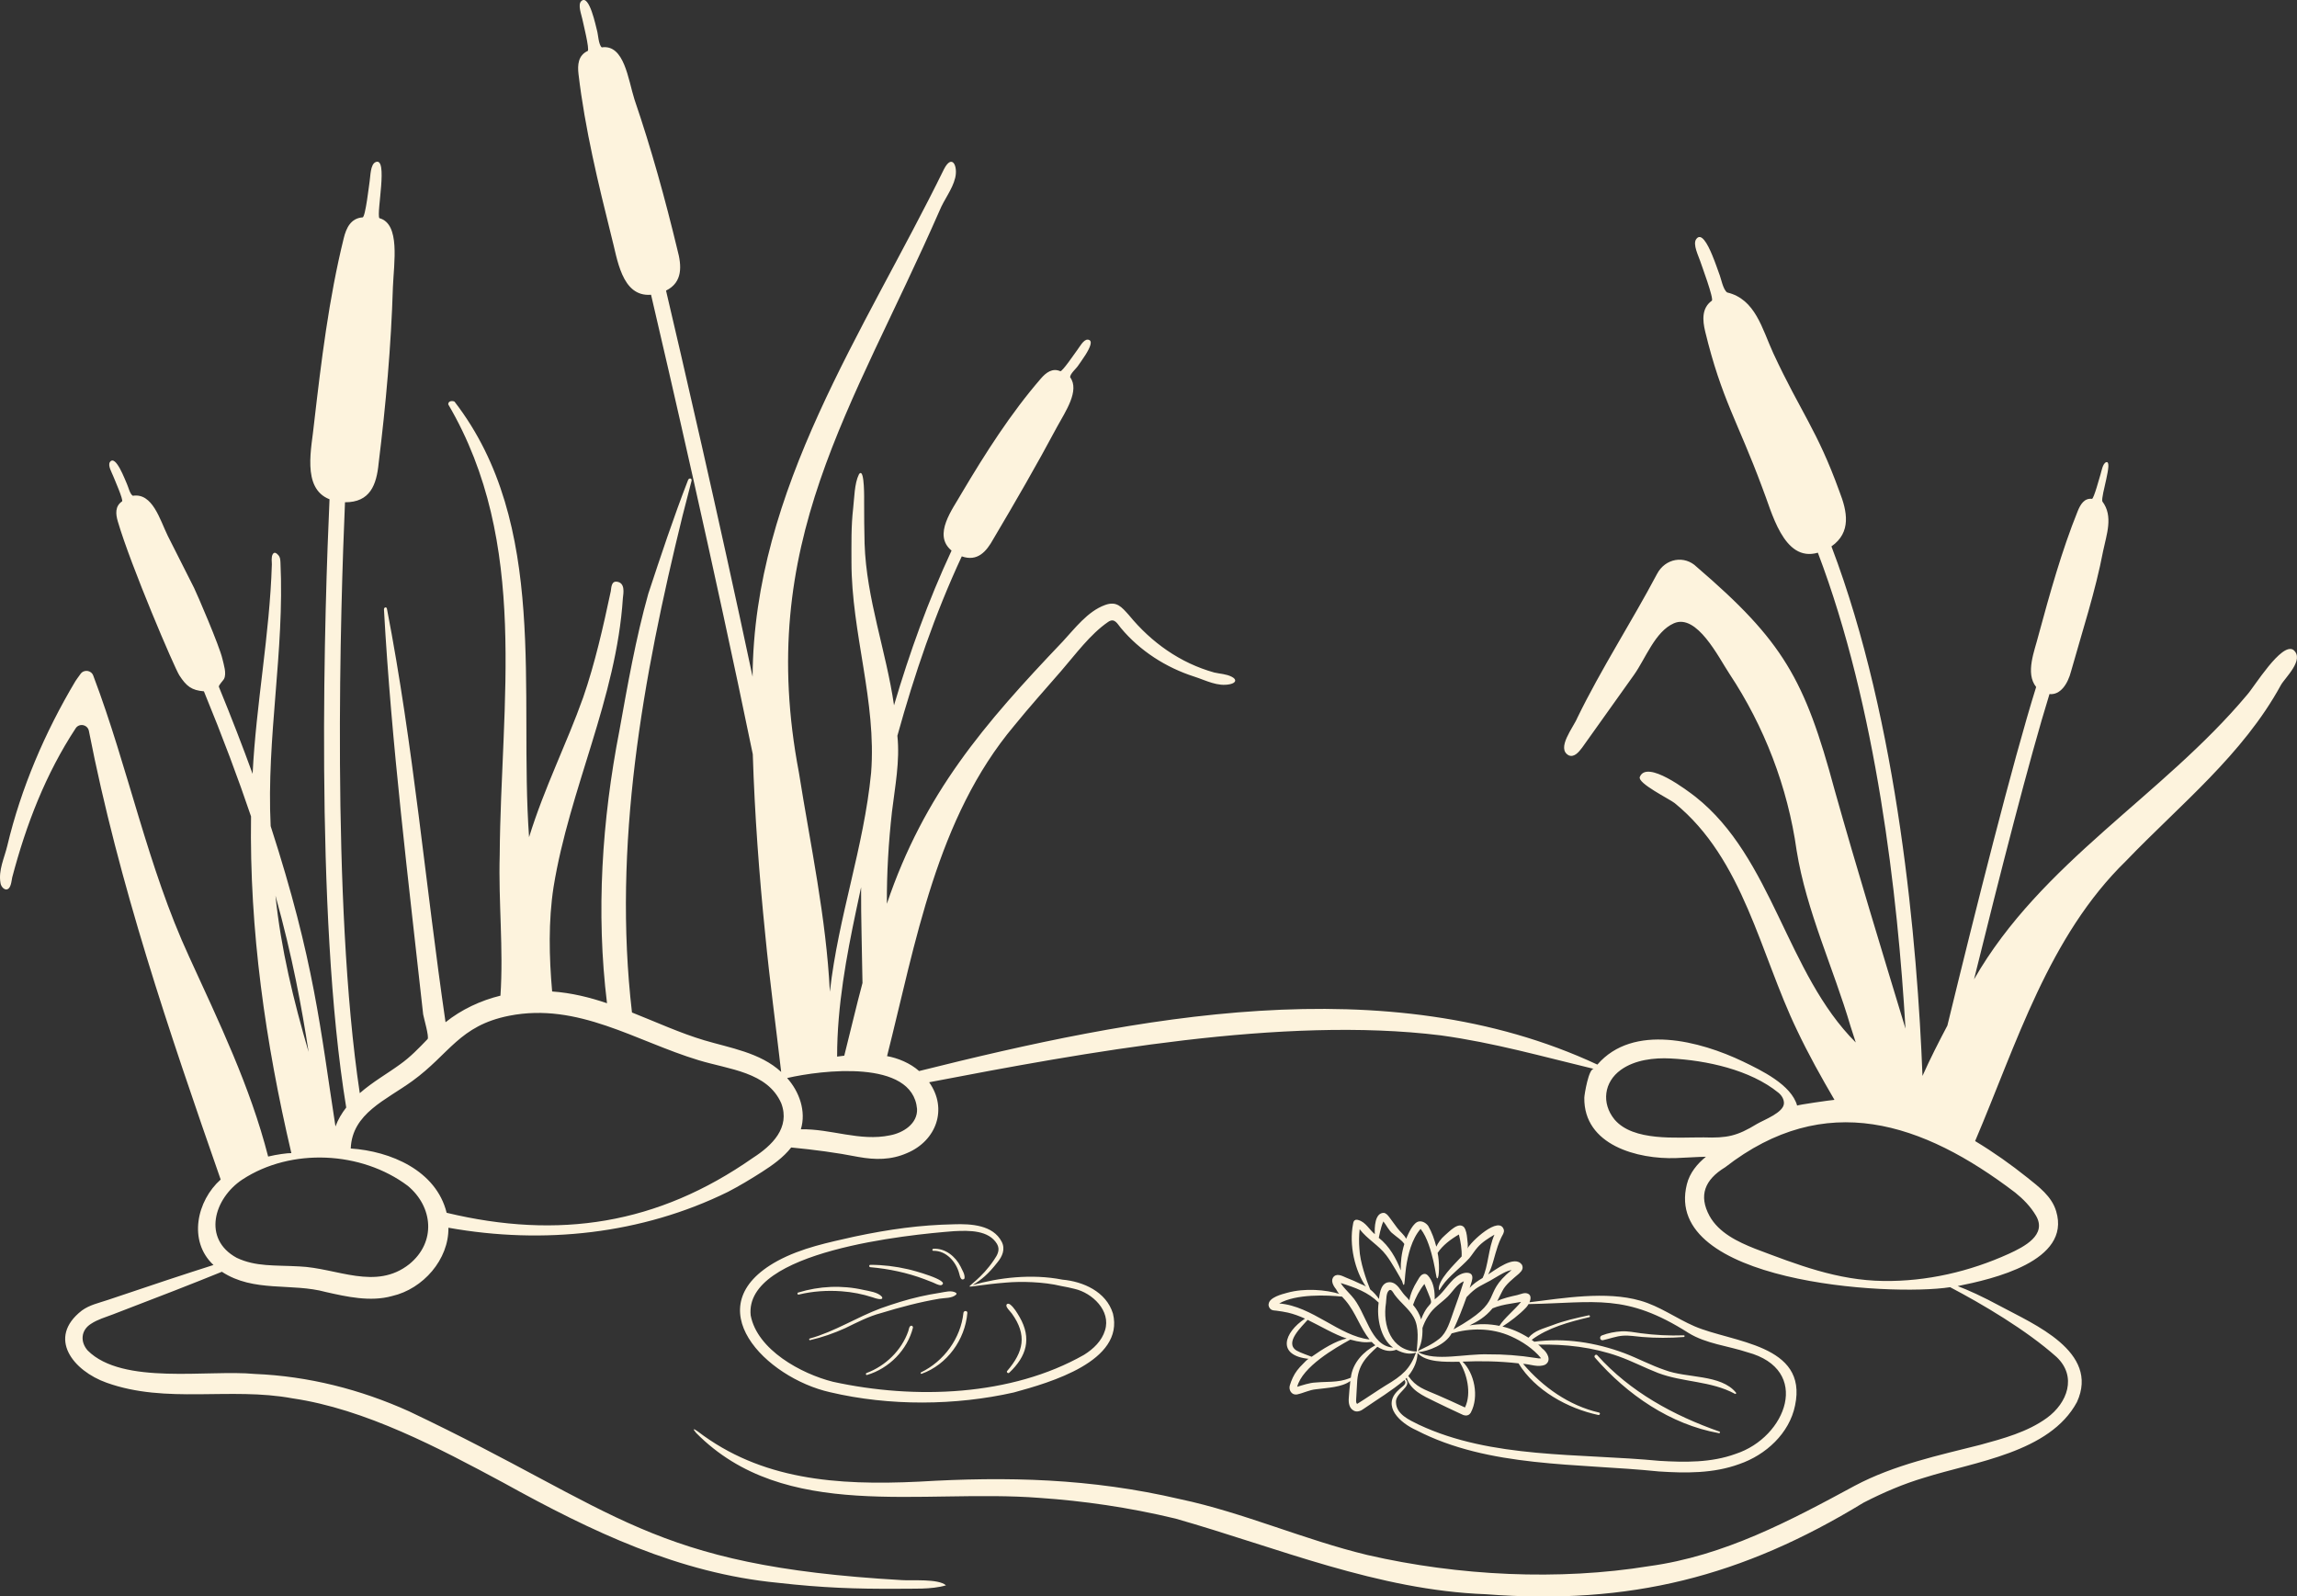 <?xml version="1.0" encoding="UTF-8" standalone="no"?><svg xmlns="http://www.w3.org/2000/svg" xmlns:xlink="http://www.w3.org/1999/xlink" fill="#000000" height="319" preserveAspectRatio="xMidYMid meet" version="1" viewBox="0.0 0.0 459.0 319.0" width="459" zoomAndPan="magnify"><rect x="0.0" y="0.0" width="459.0" height="319.0" fill="#333333" stroke="none"/><defs><clipPath id="a"><path d="M 0 0 L 459 0 L 459 319.02 L 0 319.02 Z M 0 0"/></clipPath></defs><g><g clip-path="url(#a)" id="change1_1"><path d="M 186.508 249.535 C 188.875 249.375 190.949 251.078 191.965 253.113 C 192.281 253.836 192.824 254.57 192.742 255.391 C 192.691 255.676 192.273 255.754 192.094 255.551 C 191.836 255.258 191.785 254.855 191.68 254.492 C 191.07 252.141 189.082 249.883 186.5 249.934 C 186.238 249.941 186.254 249.551 186.508 249.535 Z M 193.301 262.352 C 192.852 267.695 189.25 272.703 184.152 274.516 C 183.984 274.574 183.883 274.305 184.035 274.23 C 188.625 272.008 191.98 267.426 192.52 262.34 C 192.57 261.844 193.344 261.848 193.301 262.352 Z M 201.215 261.242 C 200.871 260.645 201.359 260.281 201.875 260.68 C 202.625 261.262 203.262 262.352 203.734 263.16 C 206.203 267.453 205.145 271.027 201.672 274.297 C 201.461 274.516 201.055 274.203 201.25 273.957 C 204.543 270.117 205.281 266.777 202.199 262.477 C 201.898 262.062 201.465 261.68 201.215 261.242 Z M 182.438 265.262 C 181.34 269.715 177.66 273.453 173.266 274.742 C 173.012 274.816 172.93 274.441 173.164 274.355 C 176.953 272.938 180.156 269.84 181.496 266 C 181.602 265.699 181.664 264.984 182.059 264.906 C 182.277 264.859 182.418 265.047 182.438 265.262 Z M 173.926 252.738 C 176.461 252.742 178.957 253.043 181.426 253.617 C 182.047 253.719 190.219 255.918 188.07 256.809 C 187.477 256.832 186.945 256.48 186.406 256.258 C 185.852 256.027 185.289 255.812 184.727 255.605 C 181.262 254.305 177.605 253.535 173.918 253.211 C 173.617 253.184 173.621 252.738 173.926 252.738 Z M 159.605 258.684 C 159.344 258.746 159.242 258.355 159.5 258.277 C 163.715 256.977 168.23 256.766 172.531 257.746 C 173.676 257.996 175.457 258.199 176.246 259.141 C 176.652 260.016 174.77 259.383 174.398 259.242 C 172.379 258.582 170.281 258.176 168.164 258.023 C 165.293 257.816 162.402 258.004 159.605 258.684 Z M 176.078 262.371 C 173.547 263.039 171.238 264.254 168.898 265.391 C 166.637 266.41 164.301 267.23 161.887 267.785 C 161.68 267.832 161.605 267.531 161.805 267.469 C 166.816 266.078 171.18 263.219 176.023 261.418 C 178.574 260.512 181.184 259.684 183.828 259.086 C 185.148 258.789 186.48 258.531 187.82 258.328 C 188.824 258.176 190.094 257.762 191.02 258.32 C 191.145 258.398 191.172 258.59 191.059 258.691 C 190.219 259.457 188.812 259.328 187.742 259.504 C 183.785 260.168 179.91 261.203 176.078 262.371 Z M 195.133 255.766 C 194.215 256.59 193.688 256.988 193.734 257.055 C 193.77 257.238 196.344 256.652 201.035 256.285 C 203.969 256.027 208.469 256.105 212.074 256.977 C 212.961 257.148 213.863 257.305 214.742 257.543 C 218.227 258.34 222.051 261.898 220.809 265.832 C 220.176 267.934 218.508 269.547 216.613 270.723 C 202.078 278.98 182.871 279.695 166.457 276.109 C 160.086 274.512 151.309 269.719 150.004 262.836 C 148.688 249.961 181.617 246.699 190.645 246.012 C 193.781 245.844 197.586 245.824 199.23 248.566 C 199.902 249.723 199.32 250.758 198.648 251.727 C 197.359 253.656 196.047 254.938 195.133 255.766 Z M 199.34 252.211 C 200.258 251.094 200.957 249.602 200.152 248.102 C 198.418 244.777 194.055 244.52 190.598 244.637 C 183.926 244.777 177.816 245.602 170.723 247.102 C 165.559 248.277 160.219 249.328 155.34 251.969 C 138.816 261.023 153.059 275.34 165.898 278.199 C 177.781 280.996 190.949 280.867 202.574 278.246 C 209.91 276.246 224.711 271.98 222.398 262.484 C 221.043 258.055 216.391 256.07 212.297 255.699 C 206.129 254.488 199.516 255.305 194.355 256.789 C 196.148 255.676 197.426 254.664 199.34 252.211 Z M 320.094 266.848 C 321.32 266.367 322.719 266.102 324.031 266.027 C 325.316 265.961 326.574 266.234 327.844 266.402 C 330.703 266.789 333.59 266.922 336.473 266.828 C 336.688 266.82 336.676 267.145 336.465 267.16 C 333.695 267.375 330.918 267.379 328.148 267.152 C 326.879 267.051 325.594 266.805 324.316 266.898 C 322.934 266.996 321.676 267.504 320.336 267.793 C 319.703 267.93 319.523 267.07 320.094 266.848 Z M 343.496 286.379 C 333.766 284.637 325.102 278.656 318.703 271.27 C 318.43 270.945 318.891 270.488 319.184 270.809 C 325.711 278.102 334.445 282.855 343.59 286.059 C 343.797 286.137 343.707 286.414 343.496 286.379 Z M 268.176 259.094 C 268.426 259.363 268.676 259.629 268.898 259.895 C 270.906 262.273 271.789 265.312 273.668 267.652 C 267.605 266.973 262.266 260.992 255.621 260.457 C 258.969 258.52 265.254 258.773 268.176 259.094 Z M 268 256.406 C 270.777 257.27 273.383 258.195 275.488 260.285 C 275.055 263.418 275.902 267.512 278.371 269.277 C 273.73 268.945 273.082 262.188 270.055 258.914 C 269.246 257.98 268.48 257.293 267.949 256.461 C 267.914 256.422 267.938 256.391 268 256.406 Z M 271.641 249.484 C 271.539 248.266 271.547 246.887 271.695 245.621 C 273.223 247.613 275.535 248.855 276.996 250.805 C 278.074 252.18 279.801 255.309 280.172 255.992 C 280.293 256.492 280.426 256.77 280.508 256.754 C 280.734 256.723 280.672 255.348 280.973 253.195 C 281.336 250.766 282.102 247.574 283.875 245.555 C 285.234 247.273 285.957 250.027 286.422 251.949 C 286.914 254.078 286.984 255.434 287.203 255.453 C 287.637 255.414 287.664 252.039 287.273 250.367 C 288.234 248.863 289.914 247.609 291.527 246.676 C 291.879 248.125 292.137 249.707 292.074 251.066 C 290.66 252.621 287.145 255.887 287.539 257.809 C 287.656 257.832 287.816 257.465 288.223 256.891 C 289.457 255.07 291.938 253.25 293.605 251.414 C 294.207 250.691 294.672 249.898 295.238 249.27 C 296.105 248.254 297.438 247.402 298.629 246.711 C 297.391 249.516 297.41 252.984 296.262 255.363 C 295.301 255.941 294.375 256.539 293.676 257.352 C 293.922 256.406 294.934 254.543 293.324 254.332 C 292.266 254.223 291.203 254.914 290.461 255.602 C 288.953 257.129 288.281 258.43 286.691 259.637 C 286.723 258.168 286.527 256.508 285.652 255.27 C 285.297 254.777 284.914 254.344 284.281 254.645 C 283.738 254.906 283.461 255.559 283.16 256.043 C 282.434 257.207 281.84 258.52 281.613 259.875 C 281.629 259.727 280.879 259.031 280.75 258.875 C 279.836 257.922 279.297 256.359 277.816 256.211 C 276.012 256.113 275.715 258.227 275.555 259.559 C 275.145 258.949 274.465 258.168 273.793 257.645 C 273.102 255.977 271.734 252.148 271.641 249.484 Z M 275.766 246.18 C 275.898 245.625 276.137 244.691 276.43 244.066 C 276.934 244.629 277.582 246.008 278.309 246.5 C 279.246 247.309 280.062 247.742 280.621 248.574 C 280.055 250.434 279.863 252.203 279.91 253.84 C 279.027 251.492 277.594 248.945 275.516 247.344 C 275.586 247.035 275.66 246.641 275.766 246.18 Z M 298.727 255.34 C 299.723 254.766 300.988 253.941 302.051 253.781 C 295.699 258.961 301.117 259.691 290.469 265.637 C 291.426 263.547 292.242 261.48 293.051 259.199 C 293.508 258.723 294.09 258.117 294.871 257.535 C 295.996 256.738 297.473 256.156 298.727 255.34 Z M 301.984 260.477 C 302.582 260.383 303.324 260.254 303.93 260.148 L 303.93 260.156 L 303.934 260.152 L 303.938 260.156 C 302.711 261.684 300.516 263.469 299.625 264.93 C 297.449 264.5 295.613 264.504 293.656 264.848 C 295.301 264.02 296.797 263.195 298.25 261.43 C 299.383 260.965 300.551 260.699 301.984 260.477 Z M 304.977 261.246 C 305.145 261.043 305.32 260.816 305.445 260.582 C 318.848 260.34 324.832 258.344 337.414 266.352 C 340.941 268.527 345.273 268.918 349.16 270.203 C 362.094 273.66 356.988 287.203 346.824 290.516 C 341.945 292.301 336.664 292.207 331.633 291.91 C 315.453 290.363 298.117 291.52 283.555 284.699 C 281.496 283.691 279.086 282.609 278.957 280.301 C 278.715 278.262 282.402 277.047 280.844 275.57 C 280.93 275.484 281.012 275.395 281.094 275.309 C 281.848 277.777 284.258 278.859 286.715 280.055 C 288.27 280.82 290.133 281.707 291.902 282.52 C 292.496 282.852 293.375 283.137 293.898 282.281 C 295.629 279.051 294.594 274.332 292.25 272.082 C 295.832 271.922 299.645 271.988 303.438 272.426 C 306.746 277.832 313.297 281.453 319.387 282.742 C 319.703 282.805 319.848 282.336 319.531 282.258 C 313.516 280.863 308.316 277.176 304.352 272.523 C 305.785 272.578 307.395 273.316 308.777 272.684 C 310.137 271.855 309.16 270.164 308.18 269.457 C 308.02 269.312 307.508 268.68 307.316 268.684 C 312.793 268.566 318.266 269.184 323.445 271.027 C 326.133 271.98 328.656 273.316 331.312 274.344 C 336.328 276.25 341.906 275.906 346.691 278.52 C 346.859 278.602 347.004 278.418 346.891 278.273 C 343.883 274.582 337.043 275.426 332.727 273.777 C 329.941 272.844 327.348 271.438 324.602 270.395 C 318.883 268.258 312.656 267.277 306.586 268.105 C 306.418 267.977 306.254 267.844 306.07 267.73 C 309.328 265.285 313.59 264.141 317.574 263.199 C 317.82 263.145 317.723 262.773 317.48 262.824 C 315.027 263.352 312.566 263.898 310.219 264.801 C 308.273 265.551 306.723 265.809 305.43 267.301 C 303.789 266.258 302.051 265.508 300.23 265.066 C 301.75 264.082 303.582 262.73 304.977 261.246 Z M 282.473 263.188 C 283.672 265.262 283.234 268.148 283.094 270.012 C 283.082 270.027 283.07 270.051 283.055 270.07 C 278 269.848 276.234 264.898 276.957 260.336 C 277.039 259.641 276.98 258.375 277.531 257.875 C 278.023 257.422 278.402 258.32 278.664 258.691 C 279.891 260.359 281.551 261.52 282.473 263.188 Z M 283.965 263.645 C 283.684 262.574 283.082 261.605 282.363 260.738 C 282.832 259.348 283.695 257.715 284.637 256.562 C 286.996 262.305 285.863 258.77 283.965 263.645 Z M 287.617 267.504 C 285.969 268.805 284.641 269.281 283.305 269.973 C 283.973 268.695 284.297 267.398 284.246 265.348 C 284.492 264.625 284.859 263.758 285.465 262.855 C 286.422 261.273 287.855 260.48 289.305 259.078 C 290.398 257.961 291.102 256.613 292.512 256.023 C 291.871 258.062 291.18 260.086 290.441 262.094 C 289.777 263.91 289.184 266.25 287.617 267.504 Z M 291.609 272.102 C 293.082 274.316 294.129 278.367 292.742 281.242 C 290.992 280.422 288.91 279.48 287.301 278.785 C 284.555 277.605 282.961 277.184 281.41 274.949 C 282.672 273.398 283.234 271.812 283.266 270.371 C 284.977 272.23 288.641 272.148 291.609 272.102 Z M 283.367 270.188 C 285.336 270.035 288.863 268.715 290.07 266.441 C 293.617 265.383 297.945 265.234 301.969 267.043 C 304.125 268.012 306.418 269.508 307.949 271.41 C 307.605 271.477 307.379 271.43 306.906 271.352 C 303.59 270.824 300.395 270.605 297.488 270.625 C 292.688 270.465 286.945 272.105 283.367 270.188 Z M 276.875 276.852 C 275.168 277.91 273.109 279.336 271.195 280.527 C 270.969 280.383 270.965 280.047 271.004 279.449 C 271.062 278.402 271.121 277.391 271.176 276.43 C 271.285 272.84 272.965 271.191 275.234 269.113 C 276.719 270.035 277.906 270.113 279.023 269.703 C 280.473 270.484 281.801 270.676 282.957 270.281 C 281.766 273.531 280.238 274.863 276.875 276.852 Z M 269.93 275.289 C 269.344 275.535 268.387 275.898 267.012 276.023 C 265.871 276.16 264.465 276.109 262.812 276.258 C 261.719 276.301 260.238 276.797 259.215 277.109 C 260.242 273.102 266.812 269.336 269.824 267.68 C 271.641 268.18 272.762 268.305 274.098 268.148 C 274.328 268.395 274.574 268.613 274.828 268.816 C 272.562 270.02 270.289 272.238 269.93 275.289 Z M 259.082 269.867 C 256.57 268.293 260.188 265.039 261.301 263.734 C 263.828 264.957 266.703 266.684 269.098 267.457 C 266.902 267.934 264.328 269.535 262.098 271.109 C 261.211 270.738 260.043 270.398 259.082 269.867 Z M 257.203 258.328 C 256.18 258.602 253.621 259.242 253.508 260.59 C 253.43 260.977 253.676 261.473 254.008 261.668 C 254.293 261.879 254.773 261.855 255.109 261.906 C 255.871 262.02 256.633 262.117 257.383 262.293 C 258.574 262.57 259.699 263 260.773 263.488 C 256.57 266.258 255.02 270.859 261.539 271.531 C 261.301 271.504 260.531 272.379 260.355 272.547 C 259.938 272.949 259.551 273.375 259.199 273.836 C 258.527 274.719 258.059 275.773 257.742 276.832 C 257.469 277.734 258.094 278.805 259.145 278.645 C 260.578 278.34 261.59 277.738 262.977 277.605 C 265.348 277.297 268.113 277.215 269.832 275.957 C 269.684 277.074 269.621 278.168 269.523 279.348 C 269.445 280.277 269.594 281.402 270.516 281.875 C 271.164 282.27 272.059 281.863 272.422 281.562 C 275.383 279.512 278.059 277.945 280.652 275.75 C 281.25 276.645 280.188 276.984 279.438 277.777 C 276.008 280.934 279.801 284.348 283.004 285.777 C 297.516 293.301 315.156 292.355 331.504 294.027 C 336.801 294.375 342.383 294.449 347.562 292.551 C 352.852 290.734 357.566 286.426 358.699 280.844 C 361.312 268.559 346.145 268.285 338.582 265.008 C 334.941 263.43 331.633 260.988 327.785 259.902 C 320.93 257.922 312.277 259.41 305.629 260.219 C 305.863 259.695 306.008 258.922 305.453 258.574 C 304.734 258.133 303.914 258.613 303.195 258.777 C 301.867 259.074 300.293 259.418 299.195 259.98 C 299.566 259.297 299.867 258.59 300.223 257.945 C 300.906 256.59 302.355 255.52 303.543 254.488 C 304.227 253.859 304.41 253.375 304.137 252.758 C 302.711 250.613 298.695 253.859 297.371 254.652 C 298.273 253.051 298.652 250.797 299.289 249.004 C 299.492 248.41 299.727 247.824 300.004 247.258 C 300.234 246.785 300.613 246.32 300.512 245.766 C 299.68 242.715 293.816 248.16 293.195 249.559 C 293.449 249.172 293.215 247.84 293.172 247.375 C 293.113 246.707 292.965 245.789 292.562 245.23 C 291.441 244.035 289.605 246.117 288.738 246.832 C 287.871 247.582 287.414 248.293 287.008 249.105 C 286.641 247.691 286.133 246.23 285.395 244.965 C 284.973 244.398 284.293 243.98 283.594 244.062 C 282.402 244.191 281.418 246.523 280.98 247.531 C 280.574 246.688 279.754 246.129 279.219 245.387 C 278.684 244.645 278.145 243.902 277.59 243.18 C 277.309 242.812 276.984 242.426 276.531 242.355 C 274.711 242.328 274.648 245.32 274.73 246.617 C 273.586 245.688 272.934 244.219 271.438 243.789 C 270.809 243.586 270.453 243.898 270.387 244.527 C 269.531 248.703 270.727 253.949 272.992 257.145 C 272.816 256.895 272.152 256.691 271.879 256.555 C 270.98 256.102 270.051 255.723 269.113 255.348 C 268.371 255.051 267.336 254.395 266.59 255.027 C 265.785 255.766 266.398 256.906 266.969 257.594 C 267.129 257.828 267.41 258.473 267.699 258.562 C 264.957 257.719 260.742 257.34 257.203 258.328 Z M 402.695 238.305 C 404.309 239.609 405.762 241.086 406.824 242.887 C 409.129 246.781 404.453 249.137 401.438 250.523 C 393.59 254.094 384.992 256.082 376.355 255.965 C 367.145 255.844 359.18 252.719 350.703 249.516 C 347.262 248.148 343.488 246.359 341.609 242.977 C 339.391 238.902 340.633 235.734 344.73 233.246 C 364.719 217.707 384.188 224.219 402.695 238.305 Z M 340.457 227.277 C 335.047 227.238 326.371 228.137 322.613 223.688 C 319.965 220.426 320.516 216.211 323.883 213.785 C 326.676 211.773 330.508 211.328 333.852 211.504 C 340.949 211.875 349.707 213.738 355.363 218.336 C 356.008 218.859 356.5 219.637 356.477 220.469 C 356.43 222.316 352.492 223.758 351.105 224.574 C 347.074 227.035 345.117 227.426 340.457 227.277 Z M 177.844 226.863 C 171.812 228.129 166.027 225.523 160.031 225.656 C 161.133 222.055 159.723 218.121 157.285 215.414 C 164.094 213.84 182.344 211.574 183.25 221.582 C 183.387 224.516 180.512 226.371 177.844 226.863 Z M 171.059 182.023 C 171.391 180.441 171.727 178.867 172.066 177.289 C 172.039 183.664 172.262 190.043 172.348 196.426 C 171.133 200.922 169.863 206.426 168.707 210.949 C 168.219 211.016 167.746 211.066 167.277 211.129 C 167.273 201.02 169.172 190.973 171.059 182.023 Z M 150.449 231.367 C 131.406 244.688 111.621 247.703 89.25 242.34 C 87.164 233.871 78.027 230.02 70.086 229.496 C 70.367 222.449 77.152 219.828 82.414 215.996 C 89.812 210.645 91.773 204.945 101.738 202.969 C 115.523 200.246 127.008 208.039 139.578 211.844 C 145.695 213.719 153.344 214.172 156.117 220.457 C 157.957 225.359 154.254 228.922 150.449 231.367 Z M 81.809 252.59 C 75.078 257.93 67.352 253.367 59.797 253.055 C 54.895 252.781 51.098 253.145 47.293 251.332 C 40.379 247.566 42.754 239.441 48.434 235.691 C 58.168 229.312 72.227 230.004 81.484 236.953 C 86.523 241.137 87.199 248.176 81.809 252.59 Z M 55.047 178.969 C 58.461 191.258 60.277 201.191 61.664 210.199 C 58.672 199.984 56.125 189.539 55.047 178.969 Z M 458.281 129.863 C 455.91 128.258 450.438 137.285 449.031 138.836 C 432.109 159.039 407.848 172.32 394.461 195.695 C 399.598 174.887 405.578 151.469 409.539 138.688 C 411.68 138.918 413.195 136.73 413.867 134.09 C 416.086 126.172 418.719 118.18 420.262 110.086 C 420.93 106.828 422.344 103.152 420.105 100.199 C 419.773 99.105 422.27 91.977 420.891 92.355 C 420.176 92.551 419.926 94.211 419.727 94.832 C 419.586 95.258 418.391 99.719 418.027 99.68 C 416.52 99.504 415.738 100.762 415.195 102.094 C 411.969 110.086 409.609 118.609 407.336 126.965 C 406.578 130.023 404.652 134.508 406.875 137.273 C 402.164 152.359 394.73 181.953 389.137 204.93 C 387.395 208.234 385.688 211.566 384.164 214.992 C 383.148 188.898 379.379 144.461 365.969 109.18 C 369.988 106.371 369.125 102.191 367.566 98.207 C 363.113 85.902 359.84 82.41 354.34 70.562 C 352.102 65.668 350.781 59.773 345.129 58.438 C 344.285 57.852 343.926 55.609 343.508 54.617 C 343.34 54.199 342.816 52.586 342.148 50.984 C 341.188 48.664 339.914 46.367 338.93 47.805 C 338.223 48.844 339.426 51.18 339.746 52.18 C 339.961 52.863 342.547 59.754 342.062 60.094 C 340.023 61.562 340.195 64 340.746 66.266 C 344.023 79.777 347.27 84.293 352.102 97.316 C 354.031 102.125 356.336 112.445 363.254 110.441 C 374.984 141.277 379.246 179.293 380.766 205.543 C 375.945 189.648 371.09 173.801 366.59 157.801 C 360.641 135.707 356.289 128.078 339.051 113.285 C 336.621 110.891 332.766 111.551 331.121 114.68 C 325.977 124.387 320.008 133.551 315.207 143.406 C 314.41 145.363 310.891 149.578 313.492 150.945 C 314.59 151.375 315.473 150.289 316.145 149.402 C 319.598 144.555 323.066 139.711 326.512 134.855 C 328.848 131.562 330.715 126.211 334.473 124.551 C 339.082 122.523 343.426 131.379 345.59 134.645 C 352.496 145.059 357.23 157.203 359.016 169.973 C 360.953 182.008 366.367 193.418 369.785 205.07 C 369.785 205.07 370.832 208.312 370.832 208.312 C 356.953 194.469 354.246 171.434 338.797 159.211 C 337.266 158.031 329.062 151.738 327.676 155.254 C 327.18 156.512 333.629 159.668 334.645 160.477 C 348.395 171.652 351.715 190.559 359.078 205.828 C 361.344 210.625 363.922 215.227 366.574 219.773 C 366.039 219.797 359.074 220.781 359.117 220.93 C 357.957 216.734 351.93 213.871 348.281 212.105 C 339.762 208.035 326.375 204.438 319.195 212.727 C 277.055 193.07 226.512 203.309 183.66 214.016 C 181.883 212.426 179.379 211.41 177.258 211.035 C 182.992 188.363 187.129 163.465 202.68 144.988 C 205.676 141.297 208.906 137.691 212.043 134.078 C 214.879 130.809 217.84 126.734 221.434 124.273 C 222.727 123.391 223.27 124.645 223.988 125.496 C 227.789 130.059 233.008 133.398 238.652 135.203 C 240.977 135.949 243.32 137.262 245.812 136.711 C 247.004 136.445 247.188 135.777 246.152 135.242 C 245.031 134.664 243.836 134.656 242.641 134.383 C 235.82 132.477 230.062 128.371 225.605 122.934 C 224.113 121.277 223.16 120.039 220.812 120.895 C 217.336 122.156 214.789 125.578 212.355 128.195 C 196.637 144.695 184.676 158.559 177.219 180.598 C 177.188 174.461 177.551 168.34 178.234 162.242 C 178.836 157.211 179.859 152.102 179.32 147.02 C 182.727 134.73 186.801 122.734 192.188 111.172 C 195.32 112.281 197.109 110.223 198.492 107.711 C 202.867 100.328 207.172 92.891 211.215 85.316 C 212.922 82.203 215.793 78.027 213.84 75.387 C 213.816 74.668 215.059 73.668 215.438 73.062 C 215.598 72.809 216.27 71.918 216.883 70.945 C 217.773 69.539 218.531 67.953 217.363 67.867 C 216.516 67.805 215.711 69.371 215.281 69.918 C 214.988 70.289 212.254 74.332 211.879 74.172 C 210.27 73.477 209.008 74.473 207.992 75.645 C 201.965 82.609 196.91 90.547 192.199 98.488 C 190.395 101.707 186.312 106.852 190.145 110.02 C 185.477 120.043 181.773 130.371 178.648 140.93 C 177.078 130.074 173.125 119.676 172.766 108.613 C 172.688 105.895 172.684 103.176 172.676 100.453 C 172.676 99.859 172.789 93.867 171.82 94.574 C 171.734 94.637 171.672 94.715 171.625 94.809 C 170.73 96.605 170.715 99.586 170.484 101.566 C 170.066 105.148 170.145 108.688 170.145 112.281 C 170.145 126.535 175.184 140.137 174.07 154.426 C 172.613 169.375 167.527 183.07 165.828 198.18 C 165.102 183.383 161.949 168.902 159.637 154.34 C 150.926 108.496 170.277 81.969 187.758 42.062 C 188.664 39.844 190.277 37.914 190.867 35.566 C 191.453 33.211 190.262 30.598 188.609 33.848 C 172.754 66.215 150.617 97.684 150.387 135.211 C 143.441 102.496 136.094 70.84 133.09 58.066 C 136.477 56.402 136.219 53.051 135.363 49.91 C 132.926 39.777 130.148 29.719 126.777 19.855 C 125.52 15.898 124.758 8.805 120.246 9.465 C 119.59 8.906 119.543 6.938 119.301 6.109 C 119.098 5.422 117.754 -1.355 116.145 0.234 C 115.414 0.957 116.188 2.922 116.348 3.738 C 116.453 4.297 117.887 9.977 117.434 10.184 C 115.52 11.062 115.387 12.98 115.602 14.812 C 116.887 25.73 119.527 36.594 122.188 47.281 C 123.355 51.555 124.152 59.383 130.098 58.898 C 133.52 73.516 142.715 113.262 150.426 150.707 C 150.805 162.773 151.699 174.77 152.918 186.773 C 153.773 195.68 155.074 205.277 156.098 214.195 C 151.914 210.324 145.836 209.395 140.734 207.871 C 135.973 206.457 131.07 204.211 126.285 202.316 C 122.395 168.945 128.43 135.445 136.383 103.094 C 136.383 103.094 138.188 96.082 138.188 96.082 C 138.328 95.547 137.684 95.43 137.492 95.926 C 134.582 103.41 132.055 111.039 129.539 118.664 C 127.039 127.582 125.418 136.844 123.777 145.965 C 120.289 163.906 119.07 182.305 121.297 200.469 C 117.832 199.289 114.184 198.387 110.332 198.117 C 109.723 191.23 109.562 184.02 110.621 177.215 C 113.793 157.652 123.172 139.531 124.465 119.539 C 124.594 118.434 124.938 116.52 123.344 116.246 C 122.16 116.047 122.172 117.359 122.051 118.133 C 120.516 125.352 118.875 132.582 116.539 139.348 C 113.23 148.652 108.832 157.238 105.723 167.281 C 103.645 138.414 109.781 104.805 90.82 80.25 C 90.34 80.027 89.551 80.117 89.57 80.801 C 105.867 108.57 100.07 140.285 99.855 170.875 C 99.586 180.242 100.629 189.609 100.004 198.953 C 96.039 199.918 92.188 201.73 89.031 204.262 C 85.02 176.801 82.609 148.938 77.324 121.656 C 77.246 121.184 76.703 121.328 76.727 121.789 C 78.199 148.461 81.633 176.051 84.559 202.695 C 84.664 203.34 85.805 207.25 85.441 207.633 C 83.707 209.438 81.988 211.227 79.992 212.645 C 77.441 214.512 74.516 216.145 71.891 218.434 C 66.152 180.277 68.066 120.555 68.938 100.363 C 73.953 100.387 75.242 96.902 75.66 92.582 C 77.102 80.895 78.156 69.148 78.512 57.375 C 78.711 52.48 80.02 44.723 75.805 43.59 C 75.188 42.48 77.633 31.238 75.047 32.395 C 73.992 32.867 74.031 35.25 73.871 36.18 C 73.762 36.816 73.027 43.391 72.461 43.434 C 70.09 43.602 69.184 45.574 68.688 47.598 C 65.711 59.664 64.191 72.203 62.762 84.566 C 62.336 89.27 60.176 97.547 65.848 99.766 C 64.926 120.098 62.789 182.43 69.184 221.305 C 68.285 222.457 67.543 223.707 67.035 225.09 C 64.008 205.586 62.855 192.172 54.086 165.078 C 53.219 147.363 56.879 130.082 56.043 112.395 C 56 111.777 56.008 111.359 55.586 110.895 C 55.254 110.527 54.801 110.184 54.48 110.785 C 54.184 111.305 54.316 112.398 54.324 112.758 C 53.895 126.82 51.18 140.582 50.477 154.633 C 48.52 149.246 46.293 143.477 43.738 137.242 C 43.629 136.953 44.629 135.945 44.762 135.676 C 45.328 134.562 44.699 132.789 44.438 131.629 C 43.867 129.094 39.309 118.531 38.773 117.461 C 37.039 113.988 35.273 110.531 33.523 107.066 C 31.945 103.844 30.496 98.441 26.543 99.066 C 25.93 98.703 25.645 97.266 25.336 96.633 C 25.023 96.008 23.125 90.73 21.973 92.316 C 21.48 93 22.379 94.48 22.617 95.121 C 22.781 95.562 24.727 99.957 24.387 100.188 C 22.957 101.164 23.113 102.734 23.539 104.184 C 26.156 113.094 34.84 133.395 35.832 134.938 C 37.25 137.137 38.297 137.938 40.746 138.141 C 44.547 147.395 47.637 155.664 50.164 163.137 C 49.82 185.844 53.039 208.32 58.219 230.414 C 57.484 230.395 55.32 230.676 53.582 231.102 C 49.988 217.066 43.77 204.262 37.805 191.203 C 29.465 173.16 25.66 153.523 18.637 135.004 C 18.238 133.91 16.777 133.711 16.098 134.656 C 15.633 135.309 15.203 135.883 15.078 136.094 C 8.973 146.332 4.207 157.453 1.445 169.051 C 0.887 171.402 -0.363 173.898 0.102 176.461 C 0.188 177.199 1.059 178.18 1.746 177.516 C 2.242 177.043 2.344 175.762 2.438 175.336 C 5.227 164.746 9.129 154.648 15.125 145.52 C 15.828 144.457 17.473 144.77 17.754 146.012 C 23.762 176.691 33.727 205.957 44.098 235.695 C 39.359 239.895 37.508 247.965 42.66 252.773 C 37.277 254.48 30.105 256.855 21.539 259.758 C 19.75 260.363 17.91 260.734 16.348 261.875 C 9.305 267.352 14.652 273.934 21.297 276.293 C 33.25 280.582 45.984 277.117 58.422 279.414 C 72.984 281.543 87.703 289.348 100.586 296.273 C 118.293 306.078 135.695 314.367 155.461 316.277 C 164.34 317.281 170.977 317.512 179.266 317.465 C 182.348 317.41 186.078 317.656 189.035 316.781 C 187.48 315.414 182.305 315.883 180.277 315.742 C 129.484 312.852 124.086 302.102 81.738 282.012 C 72.023 277.625 61.59 274.98 50.926 274.543 C 41.598 273.648 24.492 276.84 17.52 269.855 C 15.992 268.125 16.164 265.781 18.191 264.523 C 19.488 263.66 21.125 263.188 22.574 262.637 C 31.598 259.191 39.016 256.297 44.34 254.125 C 50.715 258.312 58.262 256.297 65.133 258.176 C 69.234 259.105 74.012 260.184 78.34 258.977 C 84.57 257.555 89.707 251.637 89.605 245.324 C 108.633 248.727 128.266 246.613 145.469 238.156 C 147.727 236.984 149.992 235.629 152.297 234.152 C 154.344 232.84 156.516 231.312 158.102 229.289 C 162.621 229.727 167.094 230.305 171.551 231.184 C 174.891 231.781 178.07 231.816 181.262 230.402 C 187.09 227.957 189.445 221.582 185.668 216.258 C 216.738 210.297 256.312 202.988 287.891 206.887 C 298.598 208.359 308.266 211.133 318.512 213.59 C 317.473 213.367 316.594 218.738 316.586 219.348 C 316.457 228.863 327.305 231.676 334.891 231.406 C 337.012 231.332 339.012 231.176 340.891 231.141 C 339.156 232.543 337.629 234.391 337.078 236.645 C 332.168 256.223 377.414 259.102 389.688 257.207 C 396.035 260.543 404.898 265.742 410.957 271.156 C 415.086 275.059 413.121 280.348 409.027 283.328 C 405.141 286.156 400.289 287.453 395.719 288.703 C 387.48 290.793 378.527 292.688 370.652 296.871 C 357.688 303.887 344.543 310.898 329.555 312.945 C 311.551 315.875 291.418 314.902 273.27 310.727 C 260.648 307.703 248.449 302.227 235.816 299.562 C 217.918 295.375 201.195 295.02 183.652 296.062 C 167.035 296.867 152.047 295.672 139.418 286.016 C 138.504 285.367 138.379 285.465 139.117 286.34 C 156.824 304.242 184.078 297.461 207.789 299.312 C 216.375 299.902 225.508 301.184 234.906 303.449 C 255.383 309.285 275.336 317.762 296.902 318.559 C 325.688 320.773 348.152 315.043 372.363 300.273 C 376.43 298.18 380.43 296.484 384.512 295.273 C 394.637 292.066 409.586 290.285 415.031 280.156 C 419.652 270.078 406.262 264.543 399.781 261.031 C 396.172 259.078 393.254 257.758 391.195 256.988 C 398.113 255.598 413.926 252.031 410.871 242.023 C 409.984 239.027 407.398 237.148 405.074 235.277 C 401.895 232.738 398.441 230.273 394.68 228.008 C 402.965 208.578 409.363 187.082 424.863 172 C 435.602 160.809 448.16 150.848 455.785 136.887 C 456.598 135.422 460.602 131.789 458.281 129.863" fill="#fdf3dd"/></g></g></svg>